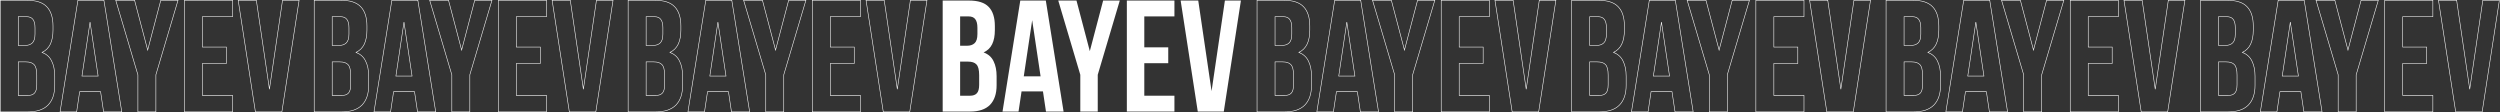 <?xml version="1.0" encoding="UTF-8"?> <svg xmlns="http://www.w3.org/2000/svg" width="4571" height="205" viewBox="0 0 4571 205" fill="none"><rect x="0" y="0" width="4571" height="205" fill="#333333" stroke="none"/> <path d="M1771.74 1C1788.37 1 1800.35 4.867 1807.7 12.6C1815.24 20.333 1819.01 32.03 1819.01 47.69V54.94C1819.01 65.38 1817.37 73.983 1814.08 80.75C1810.79 87.517 1805.57 92.543 1798.42 95.83C1807.12 99.117 1813.21 104.53 1816.69 112.07C1820.36 119.417 1822.2 128.503 1822.2 139.33V155.86C1822.2 171.52 1818.14 183.507 1810.02 191.82C1801.9 199.94 1789.82 204 1773.77 204H1723.6V1H1771.74ZM1755.5 112.65V175H1773.77C1779.18 175 1783.24 173.55 1785.95 170.65C1788.85 167.75 1790.3 162.53 1790.3 154.99V137.3C1790.3 127.827 1788.66 121.35 1785.37 117.87C1782.28 114.39 1777.06 112.65 1769.71 112.65H1755.5ZM1755.5 30V83.65H1767.97C1773.96 83.65 1778.6 82.103 1781.89 79.01C1785.37 75.917 1787.11 70.31 1787.11 62.19V50.88C1787.11 43.533 1785.76 38.217 1783.05 34.93C1780.54 31.643 1776.48 30 1770.87 30H1755.5Z" fill="white"></path> <path d="M1944.65 204H1912.46L1906.95 167.17H1867.8L1862.29 204H1833L1865.48 1H1912.17L1944.65 204ZM1871.86 139.62H1902.6L1887.23 36.96L1871.86 139.62Z" fill="white"></path> <path d="M1975.22 136.72L1934.91 1H1968.26L1992.62 93.51L2016.98 1H2047.43L2007.12 136.72V204H1975.22V136.72Z" fill="white"></path> <path d="M2092.23 86.55H2136.02V115.55H2092.23V175H2147.33V204H2060.33V1H2147.33V30H2092.23V86.55Z" fill="white"></path> <path d="M2215.24 166.59L2239.6 1H2268.89L2237.57 204H2190.01L2158.69 1H2190.88L2215.24 166.59Z" fill="white"></path> <path d="M2385.66 192.174L2385.66 192.169C2393.9 183.734 2397.99 171.604 2397.99 155.86V139.33C2397.99 128.453 2396.14 119.287 2392.43 111.853C2389.03 104.5 2383.19 99.146 2374.96 95.785C2381.68 92.451 2386.64 87.51 2389.82 80.969C2393.15 74.113 2394.8 65.428 2394.8 54.94V47.69C2394.8 31.96 2391.01 20.115 2383.35 12.253C2375.86 4.378 2363.71 0.5 2347.03 0.5H2298.89H2298.39V1V204V204.5H2298.89H2349.06C2365.18 204.5 2377.41 200.419 2385.66 192.174ZM2360.88 170.296L2360.88 170.303L2360.87 170.309C2358.29 173.075 2354.38 174.5 2349.06 174.5H2331.29V113.15H2345C2352.28 113.15 2357.33 114.878 2360.28 118.202L2360.29 118.208L2360.29 118.213C2363.44 121.544 2365.09 127.846 2365.09 137.3V154.99C2365.09 162.498 2363.64 167.543 2360.88 170.296ZM2356.84 78.636L2356.84 78.641L2356.83 78.646C2353.67 81.626 2349.17 83.15 2343.26 83.15H2331.29V30.5H2346.16C2351.67 30.5 2355.55 32.111 2357.94 35.234L2357.95 35.241L2357.95 35.248C2360.55 38.4 2361.9 43.573 2361.9 50.88V62.19C2361.9 70.267 2360.16 75.689 2356.84 78.636ZM2519.94 204.5H2520.53L2520.43 203.921L2487.95 0.921L2487.89 0.5H2487.46H2440.77H2440.34L2440.28 0.921L2407.8 203.921L2407.7 204.5H2408.29H2437.58H2438.01L2438.07 204.074L2443.52 167.67H2481.81L2487.25 204.074L2487.32 204.5H2487.75H2519.94ZM2567.9 91.546L2544.03 0.873L2543.93 0.5H2543.54H2510.19H2509.52L2509.72 1.142L2550 136.793V204V204.5H2550.5H2582.4H2582.9V204V136.793L2623.19 1.142L2623.38 0.5H2622.71H2592.26H2591.88L2591.78 0.873L2567.9 91.546ZM2711.81 86.55V86.05H2711.31H2668.02V30.5H2722.62H2723.12V30V1V0.5H2722.62H2635.62H2635.12V1V204V204.5H2635.62H2722.62H2723.12V204V175V174.5H2722.62H2668.02V116.05H2711.31H2711.81V115.55V86.55ZM2814.88 0.5H2814.45L2814.39 0.927L2790.52 163.155L2766.66 0.927L2766.59 0.5H2766.16H2733.97H2733.39L2733.48 1.076L2764.8 204.076L2764.86 204.5H2765.29H2812.85H2813.28L2813.35 204.076L2844.67 1.076L2844.76 0.5H2844.17H2814.88ZM2447.73 139.12L2462.52 40.337L2477.31 139.12H2447.73Z" stroke="white"></path> <path d="M1235.77 192.174L1235.78 192.169C1244.02 183.734 1248.1 171.604 1248.1 155.86V139.33C1248.1 128.453 1246.26 119.287 1242.54 111.853C1239.14 104.5 1233.31 99.146 1225.07 95.785C1231.79 92.451 1236.75 87.51 1239.93 80.969C1243.26 74.113 1244.91 65.428 1244.91 54.94V47.69C1244.91 31.96 1241.12 20.115 1233.46 12.253C1225.98 4.378 1213.83 0.5 1197.14 0.5H1149H1148.5V1V204V204.5H1149H1199.17C1215.3 204.5 1227.53 200.419 1235.77 192.174ZM1211 170.296L1210.99 170.303L1210.98 170.309C1208.4 173.075 1204.5 174.5 1199.17 174.5H1181.4V113.15H1195.11C1202.4 113.15 1207.44 114.878 1210.4 118.202L1210.4 118.208L1210.41 118.213C1213.55 121.544 1215.2 127.846 1215.2 137.3V154.99C1215.2 162.498 1213.75 167.543 1211 170.296ZM1206.96 78.636L1206.95 78.641L1206.95 78.646C1203.78 81.626 1199.28 83.15 1193.37 83.15H1181.4V30.5H1196.27C1201.78 30.5 1205.67 32.111 1208.05 35.234L1208.06 35.241L1208.06 35.248C1210.66 38.4 1212.01 43.573 1212.01 50.88V62.19C1212.01 70.267 1210.27 75.689 1206.96 78.636ZM1370.05 204.5H1370.64L1370.55 203.921L1338.07 0.921L1338 0.5H1337.57H1290.88H1290.46L1290.39 0.921L1257.91 203.921L1257.82 204.5H1258.4H1287.69H1288.12L1288.19 204.074L1293.63 167.67H1331.92L1337.37 204.074L1337.43 204.5H1337.86H1370.05ZM1418.02 91.546L1394.14 0.873L1394.04 0.5H1393.66H1360.31H1359.64L1359.83 1.142L1400.12 136.793V204V204.5H1400.62H1432.52H1433.02V204V136.793L1473.31 1.142L1473.5 0.5H1472.83H1442.38H1441.99L1441.89 0.873L1418.02 91.546ZM1561.92 86.55V86.05H1561.42H1518.13V30.5H1572.73H1573.23V30V1V0.5H1572.73H1485.73H1485.23V1V204V204.5H1485.73H1572.73H1573.23V204V175V174.5H1572.73H1518.13V116.05H1561.42H1561.92V115.55V86.55ZM1665 0.5H1664.56L1664.5 0.927L1640.64 163.155L1616.77 0.927L1616.71 0.5H1616.28H1584.09H1583.5L1583.59 1.076L1614.91 204.076L1614.98 204.5H1615.41H1662.97H1663.39L1663.46 204.076L1694.78 1.076L1694.87 0.5H1694.29H1665ZM1297.84 139.12L1312.63 40.337L1327.42 139.12H1297.84Z" stroke="white"></path> <path d="M661.774 192.174L661.778 192.169C670.017 183.734 674.1 171.604 674.1 155.86V139.33C674.1 128.453 672.256 119.287 668.541 111.853C665.145 104.5 659.308 99.146 651.074 95.785C657.794 92.451 662.753 87.51 665.93 80.969C669.26 74.113 670.91 65.428 670.91 54.94V47.69C670.91 31.96 667.124 20.115 659.46 12.253C651.978 4.378 639.827 0.5 623.14 0.5H575H574.5V1V204V204.5H575H625.17C641.296 204.5 653.528 200.419 661.774 192.174ZM636.996 170.296L636.99 170.303L636.984 170.309C634.403 173.075 630.497 174.5 625.17 174.5H607.4V113.15H621.11C628.395 113.15 633.441 114.878 636.396 118.202L636.401 118.208L636.406 118.213C639.552 121.544 641.2 127.846 641.2 137.3V154.99C641.2 162.498 639.75 167.543 636.996 170.296ZM632.958 78.636L632.953 78.641L632.947 78.646C629.78 81.626 625.279 83.15 619.37 83.15H607.4V30.5H622.27C627.78 30.5 631.665 32.111 634.053 35.234L634.058 35.241L634.064 35.248C636.66 38.4 638.01 43.573 638.01 50.88V62.19C638.01 70.267 636.274 75.689 632.958 78.636ZM796.053 204.5H796.639L796.546 203.921L764.066 0.921L763.999 0.5H763.572H716.882H716.456L716.389 0.921L683.909 203.921L683.816 204.5H684.403H713.692H714.123L714.187 204.074L719.633 167.67H757.922L763.368 204.074L763.432 204.5H763.863H796.053ZM844.018 91.546L820.142 0.873L820.043 0.5H819.658H786.308H785.638L785.829 1.142L826.118 136.793V204V204.5H826.618H858.518H859.018V204V136.793L899.307 1.142L899.498 0.5H898.828H868.378H867.993L867.895 0.873L844.018 91.546ZM987.919 86.55V86.05H987.419H944.129V30.5H998.729H999.229V30V1V0.5H998.729H911.729H911.229V1V204V204.5H911.729H998.729H999.229V204V175V174.5H998.729H944.129V116.05H987.419H987.919V115.55V86.55ZM1091 0.5H1090.56L1090.5 0.927L1066.64 163.155L1042.77 0.927L1042.71 0.5H1042.28H1010.09H1009.5L1009.59 1.076L1040.91 204.076L1040.98 204.5H1041.41H1088.97H1089.39L1089.46 204.076L1120.78 1.076L1120.87 0.5H1120.29H1091ZM723.843 139.12L738.632 40.337L753.422 139.12H723.843Z" stroke="white"></path> <path d="M87.774 192.174L87.778 192.169C96.017 183.734 100.1 171.604 100.1 155.86V139.33C100.1 128.453 98.256 119.287 94.541 111.853C91.145 104.5 85.308 99.146 77.074 95.785C83.794 92.451 88.752 87.51 91.93 80.969C95.26 74.113 96.91 65.428 96.91 54.94V47.69C96.91 31.96 93.124 20.115 85.46 12.253C77.978 4.378 65.827 0.5 49.14 0.5H1H0.5V1V204V204.5H1H51.17C67.296 204.5 79.528 200.419 87.774 192.174ZM62.996 170.296L62.99 170.303L62.984 170.309C60.403 173.075 56.497 174.5 51.17 174.5H33.4V113.15H47.11C54.395 113.15 59.441 114.878 62.396 118.202L62.401 118.208L62.407 118.213C65.552 121.544 67.2 127.846 67.2 137.3V154.99C67.2 162.498 65.75 167.543 62.996 170.296ZM58.958 78.636L58.953 78.641L58.947 78.646C55.781 81.626 51.279 83.15 45.37 83.15H33.4V30.5H48.27C53.78 30.5 57.665 32.111 60.053 35.234L60.058 35.241L60.064 35.248C62.66 38.4 64.01 43.573 64.01 50.88V62.19C64.01 70.267 62.274 75.689 58.958 78.636ZM222.053 204.5H222.639L222.546 203.921L190.066 0.921L189.999 0.5H189.572H142.882H142.456L142.389 0.921L109.909 203.921L109.816 204.5H110.403H139.692H140.123L140.187 204.074L145.633 167.67H183.922L189.368 204.074L189.432 204.5H189.863H222.053ZM270.018 91.546L246.142 0.873L246.043 0.5H245.658H212.308H211.638L211.829 1.142L252.118 136.793V204V204.5H252.618H284.518H285.018V204V136.793L325.307 1.142L325.498 0.5H324.828H294.378H293.993L293.895 0.873L270.018 91.546ZM413.919 86.55V86.05H413.419H370.129V30.5H424.729H425.229V30V1V0.5H424.729H337.729H337.229V1V204V204.5H337.729H424.729H425.229V204V175V174.5H424.729H370.129V116.05H413.419H413.919V115.55V86.55ZM516.996 0.5H516.564L516.501 0.927L492.636 163.155L468.771 0.927L468.708 0.5H468.276H436.086H435.503L435.592 1.076L466.912 204.076L466.977 204.5H467.406H514.966H515.395L515.46 204.076L546.78 1.076L546.869 0.5H546.286H516.996ZM149.843 139.12L164.632 40.337L179.422 139.12H149.843Z" stroke="white"></path> <path d="M2960.95 192.174L2960.95 192.169C2969.19 183.734 2973.27 171.604 2973.27 155.86V139.33C2973.27 128.453 2971.43 119.287 2967.71 111.853C2964.32 104.5 2958.48 99.146 2950.25 95.785C2956.97 92.451 2961.92 87.51 2965.1 80.969C2968.43 74.113 2970.08 65.428 2970.08 54.94V47.69C2970.08 31.96 2966.3 20.115 2958.63 12.253C2951.15 4.378 2939 0.5 2922.31 0.5H2874.17H2873.67V1V204V204.5H2874.17H2924.34C2940.47 204.5 2952.7 200.419 2960.95 192.174ZM2936.17 170.296L2936.16 170.303L2936.16 170.309C2933.57 173.075 2929.67 174.5 2924.34 174.5H2906.57V113.15H2920.28C2927.57 113.15 2932.61 114.878 2935.57 118.202L2935.57 118.208L2935.58 118.213C2938.72 121.544 2940.37 127.846 2940.37 137.3V154.99C2940.37 162.498 2938.92 167.543 2936.17 170.296ZM2932.13 78.636L2932.12 78.641L2932.12 78.646C2928.95 81.626 2924.45 83.15 2918.54 83.15H2906.57V30.5H2921.44C2926.95 30.5 2930.84 32.111 2933.22 35.234L2933.23 35.241L2933.24 35.248C2935.83 38.4 2937.18 43.573 2937.18 50.88V62.19C2937.18 70.267 2935.45 75.689 2932.13 78.636ZM3095.22 204.5H3095.81L3095.72 203.921L3063.24 0.921L3063.17 0.5H3062.74H3016.05H3015.63L3015.56 0.921L2983.08 203.921L2982.99 204.5H2983.57H3012.86H3013.3L3013.36 204.074L3018.81 167.67H3057.09L3062.54 204.074L3062.6 204.5H3063.03H3095.22ZM3143.19 91.546L3119.31 0.873L3119.22 0.5H3118.83H3085.48H3084.81L3085 1.142L3125.29 136.793V204V204.5H3125.79H3157.69H3158.19V204V136.793L3198.48 1.142L3198.67 0.5H3198H3167.55H3167.16L3167.07 0.873L3143.19 91.546ZM3287.09 86.55V86.05H3286.59H3243.3V30.5H3297.9H3298.4V30V1V0.5H3297.9H3210.9H3210.4V1V204V204.5H3210.9H3297.9H3298.4V204V175V174.5H3297.9H3243.3V116.05H3286.59H3287.09V115.55V86.55ZM3390.17 0.5H3389.74L3389.67 0.927L3365.81 163.155L3341.94 0.927L3341.88 0.5H3341.45H3309.26H3308.67L3308.76 1.076L3340.08 204.076L3340.15 204.5H3340.58H3388.14H3388.57L3388.63 204.076L3419.95 1.076L3420.04 0.5H3419.46H3390.17ZM3023.01 139.12L3037.8 40.337L3052.59 139.12H3023.01Z" stroke="white"></path> <path d="M3535.77 192.174L3535.78 192.169C3544.02 183.734 3548.1 171.604 3548.1 155.86V139.33C3548.1 128.453 3546.26 119.287 3542.54 111.853C3539.14 104.5 3533.31 99.146 3525.07 95.785C3531.79 92.451 3536.75 87.51 3539.93 80.969C3543.26 74.113 3544.91 65.428 3544.91 54.94V47.69C3544.91 31.96 3541.12 20.115 3533.46 12.253C3525.98 4.378 3513.83 0.5 3497.14 0.5H3449H3448.5V1V204V204.5H3449H3499.17C3515.3 204.5 3527.53 200.419 3535.77 192.174ZM3511 170.296L3510.99 170.303L3510.98 170.309C3508.4 173.075 3504.5 174.5 3499.17 174.5H3481.4V113.15H3495.11C3502.4 113.15 3507.44 114.878 3510.4 118.202L3510.4 118.208L3510.41 118.213C3513.55 121.544 3515.2 127.846 3515.2 137.3V154.99C3515.2 162.498 3513.75 167.543 3511 170.296ZM3506.96 78.636L3506.95 78.641L3506.95 78.646C3503.78 81.626 3499.28 83.15 3493.37 83.15H3481.4V30.5H3496.27C3501.78 30.5 3505.67 32.111 3508.05 35.234L3508.06 35.241L3508.06 35.248C3510.66 38.4 3512.01 43.573 3512.01 50.88V62.19C3512.01 70.267 3510.27 75.689 3506.96 78.636ZM3670.05 204.5H3670.64L3670.55 203.921L3638.07 0.921L3638 0.5H3637.57H3590.88H3590.46L3590.39 0.921L3557.91 203.921L3557.82 204.5H3558.4H3587.69H3588.12L3588.19 204.074L3593.63 167.67H3631.92L3637.37 204.074L3637.43 204.5H3637.86H3670.05ZM3718.02 91.546L3694.14 0.873L3694.04 0.5H3693.66H3660.31H3659.64L3659.83 1.142L3700.12 136.793V204V204.5H3700.62H3732.52H3733.02V204V136.793L3773.31 1.142L3773.5 0.5H3772.83H3742.38H3741.99L3741.89 0.873L3718.02 91.546ZM3861.92 86.55V86.05H3861.42H3818.13V30.5H3872.73H3873.23V30V1V0.5H3872.73H3785.73H3785.23V1V204V204.5H3785.73H3872.73H3873.23V204V175V174.5H3872.73H3818.13V116.05H3861.42H3861.92V115.55V86.55ZM3965 0.5H3964.56L3964.5 0.927L3940.64 163.155L3916.77 0.927L3916.71 0.5H3916.28H3884.09H3883.5L3883.59 1.076L3914.91 204.076L3914.98 204.5H3915.41H3962.97H3963.39L3963.46 204.076L3994.78 1.076L3994.87 0.5H3994.29H3965ZM3597.84 139.12L3612.63 40.337L3627.42 139.12H3597.84Z" stroke="white"></path> <path d="M4110.77 192.174L4110.78 192.169C4119.02 183.734 4123.1 171.604 4123.1 155.86V139.33C4123.1 128.453 4121.26 119.287 4117.54 111.853C4114.14 104.5 4108.31 99.146 4100.07 95.785C4106.79 92.451 4111.75 87.51 4114.93 80.969C4118.26 74.113 4119.91 65.428 4119.91 54.94V47.69C4119.91 31.96 4116.12 20.115 4108.46 12.253C4100.98 4.378 4088.83 0.5 4072.14 0.5H4024H4023.5V1V204V204.5H4024H4074.17C4090.3 204.5 4102.53 200.419 4110.77 192.174ZM4086 170.296L4085.99 170.303L4085.98 170.309C4083.4 173.075 4079.5 174.5 4074.17 174.5H4056.4V113.15H4070.11C4077.4 113.15 4082.44 114.878 4085.4 118.202L4085.4 118.208L4085.41 118.213C4088.55 121.544 4090.2 127.846 4090.2 137.3V154.99C4090.2 162.498 4088.75 167.543 4086 170.296ZM4081.96 78.636L4081.95 78.641L4081.95 78.646C4078.78 81.626 4074.28 83.15 4068.37 83.15H4056.4V30.5H4071.27C4076.78 30.5 4080.67 32.111 4083.05 35.234L4083.06 35.241L4083.06 35.248C4085.66 38.4 4087.01 43.573 4087.01 50.88V62.19C4087.01 70.267 4085.27 75.689 4081.96 78.636ZM4245.05 204.5H4245.64L4245.55 203.921L4213.07 0.921L4213 0.5H4212.57H4165.88H4165.46L4165.39 0.921L4132.91 203.921L4132.82 204.5H4133.4H4162.69H4163.12L4163.19 204.074L4168.63 167.67H4206.92L4212.37 204.074L4212.43 204.5H4212.86H4245.05ZM4293.02 91.546L4269.14 0.873L4269.04 0.5H4268.66H4235.31H4234.64L4234.83 1.142L4275.12 136.793V204V204.5H4275.62H4307.52H4308.02V204V136.793L4348.31 1.142L4348.5 0.5H4347.83H4317.38H4316.99L4316.89 0.873L4293.02 91.546ZM4436.92 86.55V86.05H4436.42H4393.13V30.5H4447.73H4448.23V30V1V0.5H4447.73H4360.73H4360.23V1V204V204.5H4360.73H4447.73H4448.23V204V175V174.5H4447.73H4393.13V116.05H4436.42H4436.92V115.55V86.55ZM4540 0.5H4539.56L4539.5 0.927L4515.64 163.155L4491.77 0.927L4491.71 0.5H4491.28H4459.09H4458.5L4458.59 1.076L4489.91 204.076L4489.98 204.5H4490.41H4537.97H4538.39L4538.46 204.076L4569.78 1.076L4569.87 0.5H4569.29H4540ZM4172.84 139.12L4187.63 40.337L4202.42 139.12H4172.84Z" stroke="white"></path> </svg> 